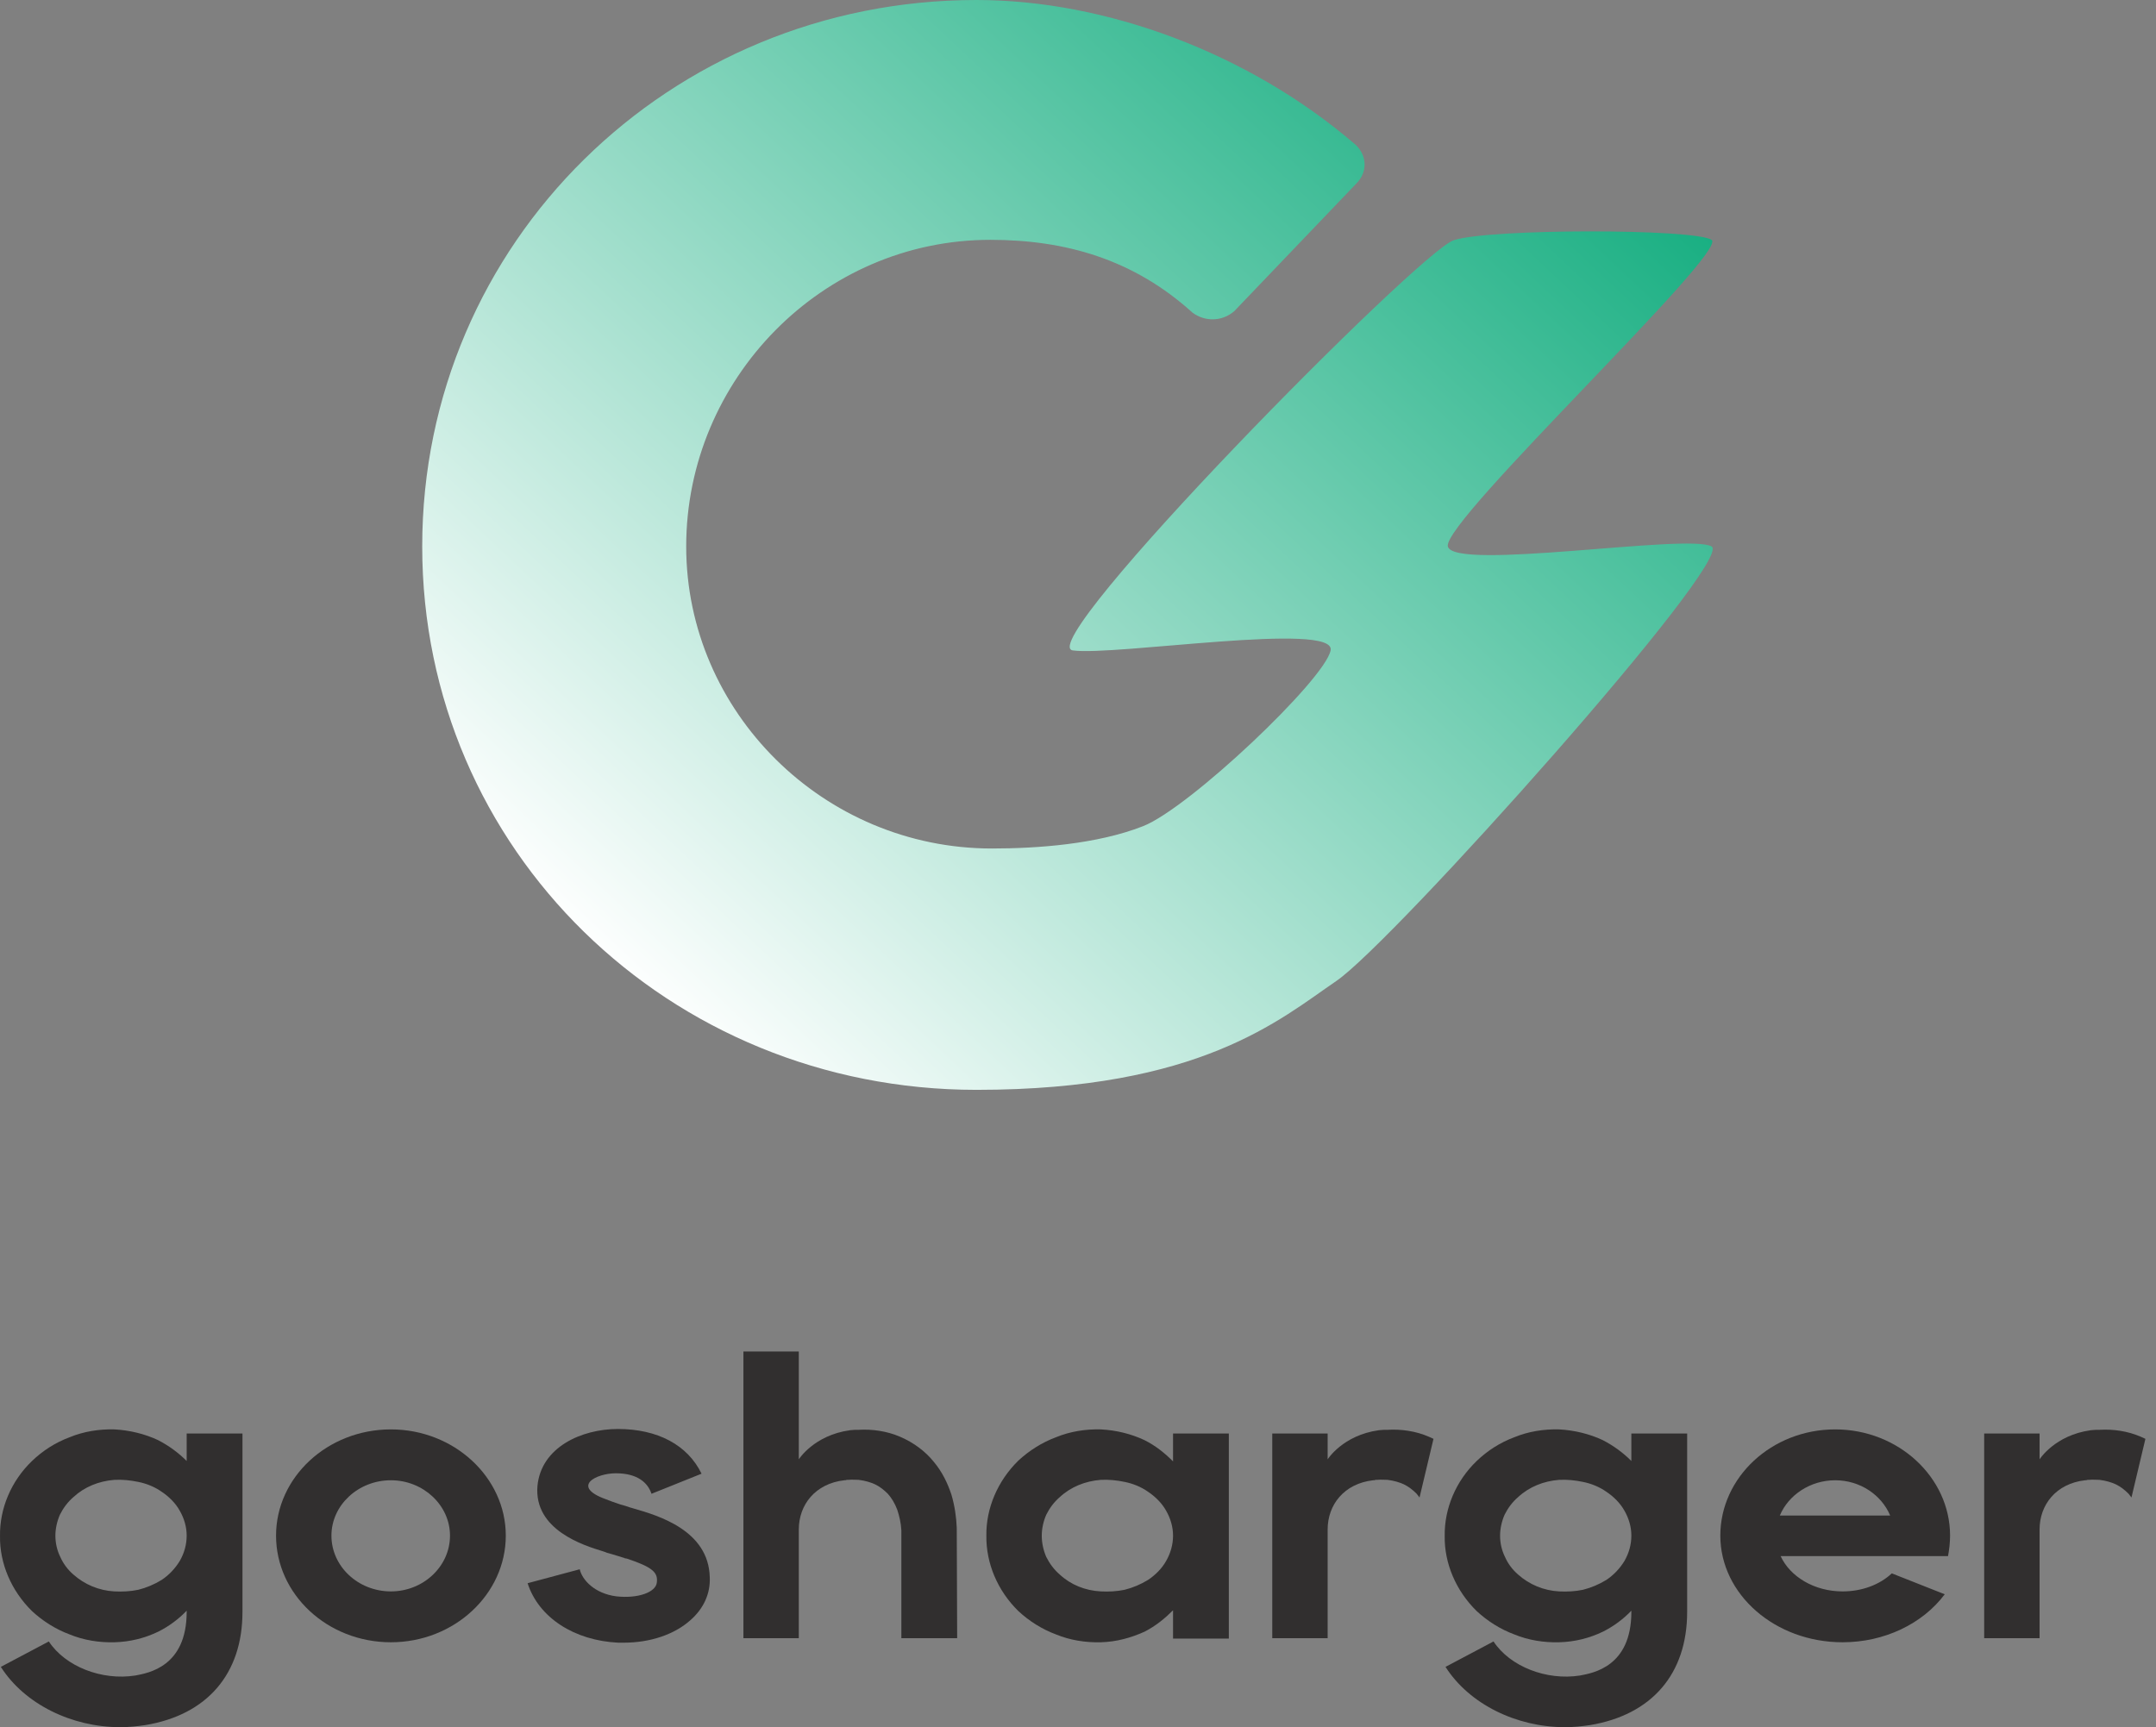 <svg width="156" height="125" viewBox="0 0 156 125" fill="none" xmlns="http://www.w3.org/2000/svg">
<rect x="0" y="0" width="156" height="125" fill="#808080" stroke="none"/>
<path d="M70.652 78.875C48.423 78.875 30.55 61.518 30.55 39.547C30.55 17.577 48.423 0 70.652 0C80.035 0 90.311 3.845 97.907 10.326C98.913 11.095 99.024 12.414 98.131 13.292L89.306 22.52C88.412 23.289 87.184 23.289 86.29 22.63C82.045 18.785 77.13 17.357 71.657 17.357C59.481 17.357 49.651 27.463 49.651 39.547C49.651 51.522 59.593 61.408 71.769 61.408C75.008 61.408 79.358 61.111 82.709 59.792C86.061 58.474 95.855 49.191 96.279 47.071C96.703 44.95 80.589 47.495 77.621 47.071C74.652 46.647 102.64 18.235 105.185 17.386C107.729 16.538 122.571 16.538 123.843 17.357C125.115 18.175 104.336 37.741 104.76 39.547C105.185 41.353 122.147 38.589 123.843 39.547C125.539 40.505 100.805 68.189 96.703 70.988C92.602 73.786 86.849 78.875 70.652 78.875Z" fill="url(#paint0_linear_928_8644)"/>
<path d="M13.507 103.746V105.735C12.913 105.141 12.231 104.636 11.429 104.221C10.479 103.776 9.381 103.508 8.283 103.449C7.184 103.419 6.056 103.597 5.047 104.013C4.008 104.399 3.088 104.993 2.316 105.735C0.802 107.189 -0.029 109.178 0.001 111.167C-0.029 113.126 0.802 115.115 2.316 116.599C3.088 117.312 4.008 117.905 5.047 118.291C6.056 118.707 7.184 118.885 8.283 118.855C9.411 118.825 10.479 118.558 11.459 118.083C12.231 117.697 12.943 117.163 13.507 116.569V116.659C13.507 120.636 10.717 121.081 9.797 121.26C7.362 121.645 4.721 120.607 3.533 118.796L0.06 120.636C1.782 123.337 5.196 125 8.698 125C9.322 125 9.915 124.94 10.509 124.851C14.991 124.109 17.544 121.141 17.544 116.659V103.746H13.507ZM13.507 111.137C13.507 111.79 13.329 112.414 13.002 112.978C12.676 113.512 12.231 113.987 11.696 114.343C11.162 114.67 10.598 114.907 10.004 115.056C9.44 115.174 8.847 115.204 8.283 115.174C7.155 115.115 6.116 114.67 5.314 113.957C4.899 113.601 4.572 113.156 4.364 112.681C4.127 112.206 4.008 111.672 4.008 111.137C4.008 110.633 4.127 110.098 4.335 109.623C4.572 109.148 4.899 108.703 5.314 108.347C6.116 107.605 7.155 107.189 8.283 107.1C8.847 107.071 9.44 107.13 10.004 107.249C10.598 107.367 11.192 107.605 11.696 107.961C12.231 108.317 12.706 108.792 13.002 109.327C13.329 109.891 13.507 110.514 13.507 111.137Z" fill="#312F2F"/>
<path d="M28.285 103.449C23.684 103.449 19.974 106.922 19.974 111.137C19.974 115.382 23.684 118.855 28.285 118.855C32.857 118.855 36.597 115.382 36.597 111.137C36.597 106.922 32.857 103.449 28.285 103.449ZM28.285 115.174C25.911 115.174 23.981 113.364 23.981 111.137C23.981 108.941 25.911 107.13 28.285 107.13C30.63 107.13 32.56 108.941 32.56 111.137C32.56 113.364 30.63 115.174 28.285 115.174Z" fill="#312F2F"/>
<path d="M45.864 109.178C45.656 109.119 45.448 109.059 45.3 109C45.181 108.97 45.033 108.911 44.884 108.881C44.439 108.733 44.113 108.614 43.816 108.495C41.293 107.575 43.133 106.625 44.558 106.625C46.131 106.625 46.873 107.308 47.14 108.109L50.762 106.655C49.753 104.577 47.586 103.419 44.706 103.419C42.094 103.419 39.155 104.725 38.888 107.545C38.621 110.722 42.242 111.85 43.608 112.265C43.727 112.295 43.845 112.354 43.934 112.384C44.142 112.443 44.38 112.503 44.647 112.592C44.825 112.651 44.973 112.681 45.122 112.74C45.152 112.74 45.181 112.74 45.181 112.77C45.241 112.77 45.3 112.8 45.359 112.8C47.229 113.423 47.615 113.809 47.526 114.521C47.467 115.234 46.161 115.709 44.588 115.531C43.014 115.323 42.124 114.343 41.946 113.571L38.176 114.581C38.977 117.074 41.56 118.736 44.736 118.885C44.855 118.885 45.003 118.885 45.122 118.885C47.051 118.885 48.803 118.291 49.96 117.252C50.91 116.421 51.415 115.323 51.355 114.135C51.267 110.751 47.615 109.683 45.864 109.178Z" fill="#312F2F"/>
<path d="M65.219 118.558H69.257L69.227 110.573C69.197 109.801 69.078 108.97 68.841 108.169C68.574 107.367 68.188 106.536 67.564 105.794C66.971 105.052 66.11 104.399 65.13 103.983C64.18 103.568 63.082 103.419 62.132 103.479C61.925 103.479 61.717 103.479 61.509 103.508C58.897 103.865 57.798 105.616 57.798 105.616V97.809H53.791V118.558H57.798V110.692C57.798 108.911 58.986 107.367 61.093 107.13C61.153 107.13 61.212 107.13 61.271 107.1C61.301 107.1 61.331 107.1 61.361 107.1C61.39 107.1 61.39 107.1 61.39 107.1C61.628 107.071 61.865 107.1 62.132 107.1C62.607 107.16 62.993 107.278 63.32 107.427C63.676 107.605 63.943 107.813 64.24 108.109C64.507 108.406 64.745 108.792 64.923 109.267C65.071 109.712 65.19 110.217 65.219 110.751C65.219 110.87 65.219 110.989 65.219 111.137V118.558Z" fill="#312F2F"/>
<path d="M84.877 103.746V105.764C84.283 105.171 83.63 104.636 82.799 104.221C81.849 103.776 80.78 103.508 79.652 103.449C78.554 103.419 77.426 103.597 76.417 104.013C75.378 104.399 74.457 104.993 73.686 105.705C72.172 107.189 71.341 109.178 71.37 111.137C71.341 113.126 72.172 115.115 73.686 116.599C74.457 117.312 75.378 117.905 76.417 118.291C77.426 118.707 78.554 118.885 79.652 118.855C80.78 118.825 81.849 118.529 82.828 118.083C83.63 117.668 84.283 117.133 84.877 116.54V118.588H88.914V103.746H84.877ZM84.372 112.978C84.075 113.512 83.6 113.987 83.066 114.343C82.532 114.67 81.968 114.907 81.374 115.056C80.81 115.174 80.216 115.204 79.652 115.174C78.524 115.115 77.485 114.699 76.684 113.957C76.268 113.601 75.942 113.156 75.704 112.681C75.496 112.206 75.378 111.672 75.378 111.137C75.378 110.633 75.496 110.098 75.704 109.623C75.942 109.148 76.268 108.703 76.684 108.347C77.485 107.605 78.524 107.189 79.652 107.1C80.216 107.071 80.81 107.13 81.374 107.249C81.968 107.367 82.561 107.605 83.066 107.961C83.6 108.317 84.075 108.792 84.372 109.327C84.698 109.891 84.877 110.514 84.877 111.137C84.877 111.79 84.698 112.414 84.372 112.978Z" fill="#312F2F"/>
<path d="M103.395 103.983C102.445 103.568 101.377 103.419 100.397 103.479C100.189 103.479 99.981 103.479 99.774 103.508C97.162 103.865 96.063 105.616 96.063 105.616V103.746H92.056V118.558H96.063V110.692C96.063 108.911 97.251 107.367 99.358 107.13C99.418 107.13 99.477 107.13 99.536 107.1C99.566 107.1 99.596 107.1 99.625 107.1C99.655 107.1 99.655 107.1 99.655 107.1C99.892 107.071 100.13 107.1 100.397 107.1C100.872 107.16 101.258 107.278 101.584 107.427C101.941 107.605 102.208 107.813 102.505 108.109C102.564 108.199 102.653 108.288 102.712 108.377L103.722 104.132C103.603 104.072 103.514 104.043 103.395 103.983Z" fill="#312F2F"/>
<path d="M118.039 103.746V105.735C117.446 105.141 116.763 104.636 115.962 104.221C115.012 103.776 113.913 103.508 112.815 103.449C111.717 103.419 110.589 103.597 109.579 104.013C108.54 104.399 107.62 104.993 106.848 105.735C105.335 107.189 104.503 109.178 104.533 111.167C104.503 113.126 105.335 115.115 106.848 116.599C107.62 117.312 108.54 117.905 109.579 118.291C110.589 118.707 111.717 118.885 112.815 118.855C113.943 118.825 115.012 118.558 115.991 118.083C116.763 117.697 117.475 117.163 118.039 116.569V116.659C118.039 120.636 115.249 121.081 114.329 121.26C111.895 121.645 109.253 120.607 108.066 118.796L104.592 120.636C106.314 123.337 109.728 125 113.231 125C113.854 125 114.448 124.94 115.041 124.851C119.524 124.109 122.076 121.141 122.076 116.659V103.746H118.039ZM118.039 111.137C118.039 111.79 117.861 112.414 117.535 112.978C117.208 113.512 116.763 113.987 116.229 114.343C115.694 114.67 115.13 114.907 114.537 115.056C113.973 115.174 113.379 115.204 112.815 115.174C111.687 115.115 110.648 114.67 109.847 113.957C109.431 113.601 109.104 113.156 108.897 112.681C108.659 112.206 108.54 111.672 108.54 111.137C108.54 110.633 108.659 110.098 108.867 109.623C109.104 109.148 109.431 108.703 109.847 108.347C110.648 107.605 111.687 107.189 112.815 107.1C113.379 107.071 113.973 107.13 114.537 107.249C115.13 107.367 115.724 107.605 116.229 107.961C116.763 108.317 117.238 108.792 117.535 109.327C117.861 109.891 118.039 110.514 118.039 111.137Z" fill="#312F2F"/>
<path d="M140.951 112.621C141.04 112.147 141.1 111.642 141.1 111.137C141.1 106.922 137.359 103.449 132.788 103.449C128.187 103.449 124.476 106.922 124.476 111.137C124.476 115.382 128.424 118.855 133.322 118.855C136.35 118.855 139.111 117.519 140.714 115.382L136.884 113.868C135.994 114.699 134.717 115.174 133.322 115.174C131.274 115.174 129.523 114.106 128.84 112.621H140.951ZM128.781 109.683C129.404 108.199 130.977 107.13 132.788 107.13C134.599 107.13 136.142 108.199 136.766 109.683H128.781Z" fill="#312F2F"/>
<path d="M154.908 103.983C153.958 103.568 152.889 103.419 151.91 103.479C151.702 103.479 151.494 103.479 151.286 103.508C148.674 103.865 147.576 105.616 147.576 105.616V103.746H143.568V118.558H147.576V110.692C147.576 108.911 148.763 107.367 150.871 107.13C150.93 107.13 150.989 107.13 151.049 107.1C151.078 107.1 151.108 107.1 151.138 107.1C151.167 107.1 151.167 107.1 151.167 107.1C151.405 107.071 151.642 107.1 151.91 107.1C152.384 107.16 152.77 107.278 153.097 107.427C153.453 107.605 153.72 107.813 154.017 108.109C154.076 108.199 154.166 108.288 154.225 108.377L155.234 104.132C155.115 104.072 155.026 104.043 154.908 103.983Z" fill="#312F2F"/>
<defs>
<linearGradient id="paint0_linear_928_8644" x1="127.236" y1="13.57" x2="59.88" y2="85.237" gradientUnits="userSpaceOnUse">
<stop offset="0.049" stop-color="#19AF82"/>
<stop offset="1" stop-color="white"/>
</linearGradient>
</defs>
</svg>
